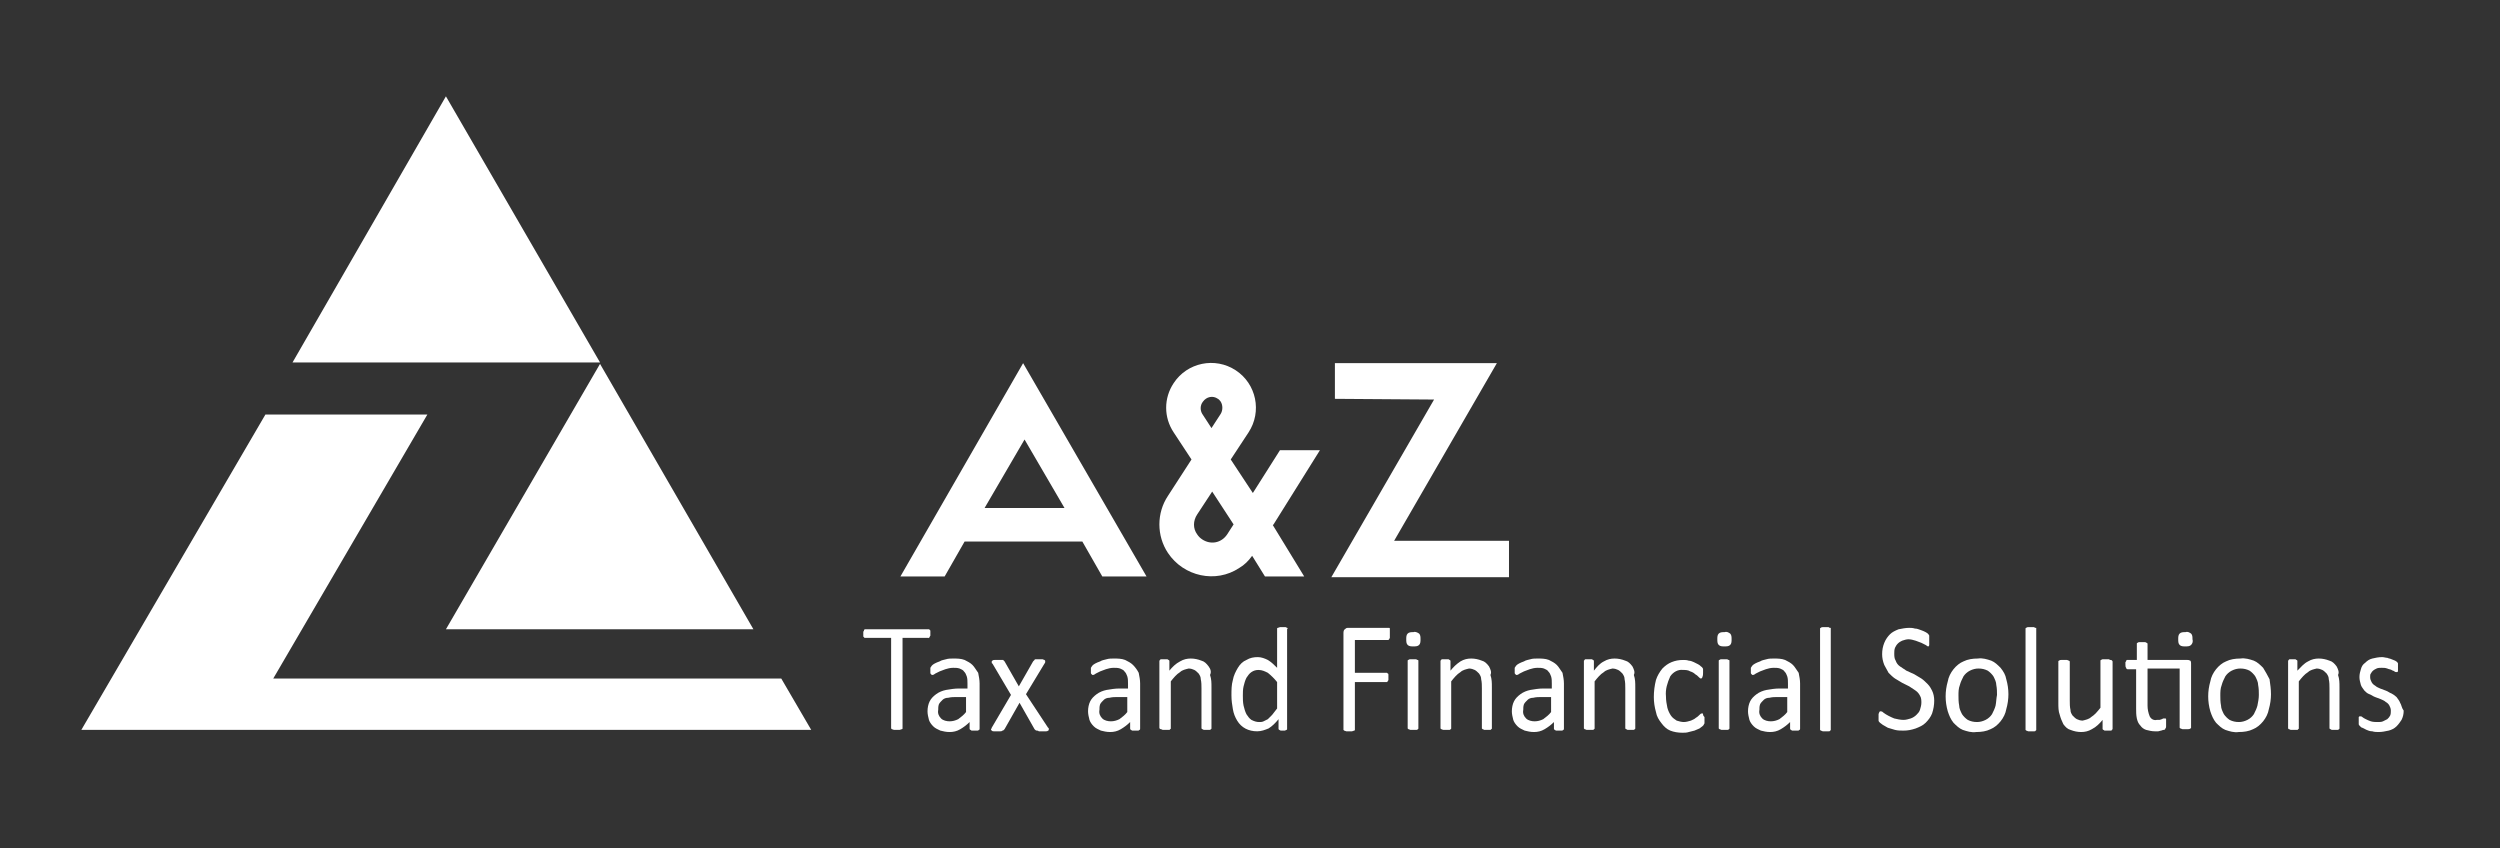 <svg xmlns="http://www.w3.org/2000/svg" xmlns:xlink="http://www.w3.org/1999/xlink" id="Capa_1" x="0px" y="0px" viewBox="0 0 350.4 118.9" style="enable-background:new 0 0 350.4 118.9;" xml:space="preserve"><rect x="0" y="0" width="350.4" height="118.9" fill="#333333" stroke="none"/> <style type="text/css"> .st0{fill:none;} .st1{fill:#FFFFFF;} </style> <g id="textos"> <rect class="st0" width="350.4" height="118.9"></rect> </g> <g id="Capa_4"> <polygon class="st1" points="62.5,13.5 41,50.8 84.1,50.8 "></polygon> <polygon class="st1" points="105.6,88.2 84.1,51 62.5,88.2 "></polygon> <polygon class="st1" points="38.3,95.1 59.9,58.1 37.2,58.1 11.4,102.3 113.7,102.3 109.5,95.1 "></polygon> <path class="st1" d="M130.2,89.4c0,0,0.1-0.1,0.1-0.1c0-0.1,0.1-0.2,0.1-0.2c0-0.1,0-0.2,0-0.3c0-0.1,0-0.2,0-0.3 c0-0.1,0-0.2-0.1-0.2c0-0.1-0.1-0.1-0.1-0.1c0,0-0.1,0-0.1,0h-8.8c0,0-0.1,0-0.1,0c0,0-0.1,0.1-0.1,0.1c0,0.1,0,0.2-0.1,0.2 c0,0.1,0,0.2,0,0.3c0,0.1,0,0.2,0,0.3c0,0.1,0,0.2,0.1,0.2c0,0.1,0.1,0.1,0.1,0.1c0,0,0.1,0,0.1,0h3.6V102c0,0,0,0.1,0,0.1 c0,0,0.1,0.1,0.1,0.1l0.3,0.1c0.3,0,0.5,0,0.8,0l0.3-0.1c0.1,0,0.1-0.1,0.1-0.1c0,0,0-0.1,0-0.1V89.4h3.6 C130.1,89.5,130.1,89.4,130.2,89.4z"></path> <path class="st1" d="M136.3,93.2c-0.3-0.3-0.7-0.5-1.1-0.7c-0.5-0.2-1.1-0.2-1.6-0.2c-0.3,0-0.7,0-1,0.1c-0.3,0.1-0.6,0.1-0.9,0.3 c-0.3,0.1-0.5,0.2-0.7,0.3c-0.2,0.1-0.3,0.2-0.4,0.3c-0.1,0.1-0.1,0.2-0.2,0.3c0,0.1,0,0.3,0,0.4c0,0.1,0,0.2,0,0.3 c0,0.1,0,0.1,0.1,0.2c0,0,0.1,0.1,0.1,0.1c0,0,0.1,0,0.1,0c0.1,0,0.3-0.1,0.4-0.2c0.2-0.1,0.4-0.2,0.6-0.3c0.3-0.1,0.5-0.2,0.8-0.3 c0.3-0.1,0.7-0.2,1.1-0.2c0.3,0,0.6,0,0.9,0.1c0.2,0.1,0.5,0.2,0.6,0.4c0.2,0.2,0.3,0.4,0.4,0.7c0.1,0.3,0.1,0.7,0.1,1v0.7h-1.2 c-0.6,0-1.2,0.1-1.8,0.2c-0.5,0.1-1,0.3-1.4,0.6c-0.4,0.3-0.7,0.6-0.9,1c-0.2,0.4-0.3,0.9-0.3,1.4c0,0.4,0.1,0.8,0.2,1.2 c0.1,0.3,0.3,0.6,0.6,0.9c0.3,0.3,0.6,0.4,1,0.6c0.4,0.1,0.8,0.2,1.3,0.2c0.5,0,1-0.1,1.5-0.4c0.5-0.3,0.9-0.6,1.3-1v0.9 c0,0.1,0,0.1,0.1,0.2c0.1,0,0.1,0.1,0.2,0.1c0.1,0,0.3,0,0.4,0c0.1,0,0.3,0,0.4,0c0.1,0,0.1,0,0.2-0.1c0.1,0,0.1-0.1,0.1-0.2v-6.3 c0-0.5-0.1-1-0.2-1.5C136.8,93.9,136.6,93.5,136.3,93.2z M135.4,99.8c-0.3,0.4-0.7,0.7-1.1,1c-0.4,0.2-0.8,0.3-1.2,0.3 c-0.4,0-0.9-0.1-1.2-0.4c-0.3-0.3-0.5-0.7-0.4-1.2c0-0.3,0-0.5,0.1-0.8c0.1-0.2,0.3-0.4,0.5-0.6c0.2-0.2,0.5-0.3,0.8-0.3 c0.4-0.1,0.8-0.1,1.1-0.1h1.4V99.8z"></path> <path class="st1" d="M143.8,97.3l2.6-4.3c0.1-0.1,0.1-0.2,0.1-0.3c0-0.1,0-0.1-0.1-0.2c-0.1,0-0.2-0.1-0.3-0.1h-0.5h-0.4 c-0.1,0-0.2,0-0.2,0.1c0,0-0.1,0.1-0.1,0.1l-0.1,0.1l-2,3.5l-2-3.5c0,0-0.1-0.1-0.1-0.1c0,0-0.1-0.1-0.1-0.1h-0.3h-0.4h-0.5 c-0.1,0-0.2,0-0.3,0.1c-0.1,0-0.1,0.1-0.1,0.2c0,0.1,0,0.2,0.1,0.2l2.6,4.4l-2.7,4.6c0,0.1-0.1,0.2-0.1,0.2c0,0.1,0,0.1,0.1,0.2 c0.1,0.1,0.2,0.1,0.3,0.1c0.2,0,0.3,0,0.5,0h0.4c0.1,0,0.2,0,0.3-0.1c0.1,0,0.1,0,0.2-0.1c0,0,0.1-0.1,0.1-0.1l2.1-3.7l2.1,3.7 c0,0,0.1,0.1,0.1,0.1c0,0,0.1,0.1,0.2,0.1c0.1,0,0.2,0,0.3,0.1h0.5c0.2,0,0.3,0,0.5,0c0.1,0,0.2,0,0.3-0.1c0.1,0,0.1-0.1,0.1-0.2 c0-0.1,0-0.2-0.1-0.2L143.8,97.3z"></path> <path class="st1" d="M158.8,93.2c-0.3-0.3-0.7-0.5-1.1-0.7c-0.5-0.2-1.1-0.2-1.6-0.2c-0.3,0-0.7,0-1,0.1c-0.3,0.1-0.6,0.1-0.9,0.3 c-0.3,0.1-0.5,0.2-0.7,0.3c-0.2,0.1-0.3,0.2-0.4,0.3c-0.1,0.1-0.1,0.2-0.2,0.3c0,0.1,0,0.3,0,0.4c0,0.1,0,0.2,0,0.3 c0,0.1,0,0.1,0.1,0.2c0,0,0.1,0.1,0.1,0.1c0,0,0.1,0,0.1,0c0.1,0,0.3-0.1,0.4-0.2c0.2-0.1,0.4-0.2,0.6-0.3c0.3-0.1,0.5-0.2,0.8-0.3 c0.3-0.1,0.7-0.2,1.1-0.2c0.3,0,0.6,0,0.9,0.1c0.2,0.1,0.5,0.2,0.6,0.4c0.2,0.2,0.3,0.4,0.4,0.7c0.1,0.3,0.1,0.7,0.1,1v0.7h-1.2 c-0.6,0-1.2,0.1-1.8,0.2c-0.5,0.1-1,0.3-1.4,0.6c-0.4,0.3-0.7,0.6-0.9,1c-0.2,0.4-0.3,0.9-0.3,1.4c0,0.4,0.1,0.8,0.2,1.2 c0.1,0.3,0.3,0.6,0.6,0.9c0.3,0.3,0.6,0.4,1,0.6c0.4,0.1,0.8,0.2,1.3,0.2c0.5,0,1-0.1,1.5-0.4c0.5-0.3,0.9-0.6,1.3-1v0.9 c0,0.1,0,0.1,0.1,0.2c0.1,0,0.1,0.1,0.2,0.1c0.1,0,0.3,0,0.4,0c0.1,0,0.3,0,0.4,0c0.1,0,0.1,0,0.2-0.1c0.1,0,0.1-0.1,0.1-0.2v-6.3 c0-0.5-0.1-1-0.2-1.5C159.4,93.9,159.1,93.5,158.8,93.2z M158,99.8c-0.3,0.4-0.7,0.7-1.1,1c-0.4,0.2-0.8,0.3-1.2,0.3 c-0.4,0-0.9-0.1-1.2-0.4c-0.3-0.3-0.5-0.7-0.4-1.2c0-0.3,0-0.5,0.1-0.8c0.1-0.2,0.3-0.4,0.5-0.6c0.2-0.2,0.5-0.3,0.8-0.3 c0.4-0.1,0.8-0.1,1.1-0.1h1.4V99.8z"></path> <path class="st1" d="M169.4,93.4c-0.3-0.4-0.6-0.7-1-0.8c-0.5-0.2-1-0.3-1.5-0.3c-0.5,0-1,0.1-1.5,0.4c-0.6,0.3-1.1,0.8-1.5,1.3 v-1.3c0,0,0-0.1,0-0.1c0,0-0.1-0.1-0.1-0.1c-0.1,0-0.1-0.1-0.2-0.1h-0.4h-0.4c-0.1,0-0.2,0-0.2,0.1c0,0-0.1,0.1-0.1,0.1 c0,0,0,0.1,0,0.1v9.3c0,0.1,0.1,0.2,0.2,0.2c0.1,0,0.2,0.1,0.3,0.1h0.4h0.4c0.1,0,0.2,0,0.2-0.1c0.1,0,0.1-0.1,0.1-0.1 c0,0,0-0.1,0-0.1v-6.5c0.4-0.5,0.8-1,1.3-1.3c0.3-0.3,0.8-0.4,1.2-0.5c0.3,0,0.6,0.1,0.8,0.2c0.2,0.1,0.4,0.3,0.6,0.5 c0.2,0.3,0.3,0.5,0.3,0.8c0.1,0.4,0.1,0.9,0.1,1.3v5.5c0,0,0,0.1,0,0.1c0,0,0.1,0.1,0.1,0.1c0.1,0,0.2,0.1,0.2,0.1h0.4h0.4 c0.1,0,0.2,0,0.2-0.1c0.1,0,0.1-0.1,0.1-0.1c0,0,0-0.1,0-0.1v-5.7c0-0.6,0-1.1-0.2-1.7C169.8,94.2,169.7,93.8,169.4,93.4z"></path> <path class="st1" d="M180.4,88l-0.2-0.1c-0.1,0-0.3,0-0.4,0c-0.1,0-0.3,0-0.4,0l-0.3,0.1c-0.1,0-0.1,0.1-0.1,0.1c0,0,0,0.1,0,0.1 v5.4c-0.4-0.4-0.8-0.8-1.3-1.1c-0.4-0.2-0.9-0.4-1.4-0.4c-0.6,0-1.1,0.1-1.6,0.4c-0.5,0.2-0.9,0.6-1.2,1.1 c-0.3,0.5-0.6,1.1-0.7,1.7c-0.2,0.7-0.2,1.4-0.2,2.2c0,0.7,0.1,1.3,0.2,1.9c0.1,0.6,0.3,1.1,0.6,1.6c0.6,1,1.6,1.5,2.8,1.5 c0.6,0,1.1-0.2,1.6-0.4c0.5-0.3,1-0.8,1.4-1.3v1.2c0,0,0,0.1,0,0.2c0,0,0.1,0.1,0.1,0.1l0.2,0.1h0.3h0.3l0.2-0.1 c0.1,0,0.1-0.1,0.1-0.1c0,0,0-0.1,0-0.2V88.3c0,0,0-0.1,0-0.1C180.5,88.1,180.5,88,180.4,88z M179,99.3c-0.2,0.3-0.5,0.6-0.7,0.9 c-0.2,0.2-0.4,0.4-0.6,0.6c-0.2,0.1-0.4,0.2-0.6,0.3c-0.2,0.1-0.4,0.1-0.6,0.1c-0.4,0-0.7-0.1-1.1-0.3c-0.3-0.2-0.5-0.5-0.7-0.8 c-0.2-0.4-0.3-0.8-0.4-1.2c-0.1-0.5-0.1-0.9-0.1-1.4c0-0.4,0-0.9,0.1-1.3c0.1-0.4,0.2-0.8,0.4-1.2c0.2-0.3,0.4-0.6,0.7-0.8 c0.3-0.2,0.6-0.3,1-0.3c0.5,0,0.9,0.2,1.3,0.4c0.5,0.4,0.9,0.8,1.3,1.3V99.3z"></path> <path class="st1" d="M194.8,88.1c0-0.1-0.1-0.1-0.1-0.1c0,0-0.1,0-0.1,0h-5.7c-0.2,0-0.3,0.1-0.4,0.2c-0.2,0.1-0.2,0.4-0.2,0.6 v13.4c0,0,0,0.1,0,0.1c0,0,0.1,0.1,0.1,0.1l0.3,0.1c0.1,0,0.3,0,0.4,0c0.1,0,0.3,0,0.4,0l0.3-0.1c0.1,0,0.1-0.1,0.1-0.1 c0,0,0-0.1,0-0.1v-6.6h4.4c0,0,0.1,0,0.1,0c0,0,0.1-0.1,0.1-0.1c0-0.1,0.1-0.1,0.1-0.2c0-0.1,0-0.2,0-0.3c0-0.1,0-0.2,0-0.4 c0-0.1,0-0.2-0.1-0.2c0,0-0.1-0.1-0.1-0.1c0,0-0.1,0-0.1,0h-4.4v-4.6h4.6c0,0,0.1,0,0.1,0c0,0,0.1-0.1,0.1-0.1 c0-0.1,0.1-0.1,0.1-0.2c0-0.1,0-0.2,0-0.3c0-0.1,0-0.2,0-0.3C194.8,88.3,194.8,88.2,194.8,88.1z"></path> <path class="st1" d="M198.7,92.5c-0.1,0-0.2-0.1-0.2-0.1h-0.4h-0.4c-0.1,0-0.2,0-0.3,0.1c-0.1,0-0.1,0.1-0.1,0.1c0,0,0,0.1,0,0.1 v9.3c0,0,0,0.1,0,0.1c0,0,0.1,0.1,0.1,0.1c0.1,0,0.2,0.1,0.3,0.1h0.4h0.4c0.1,0,0.2,0,0.2-0.1c0.1,0,0.1-0.1,0.1-0.1 c0,0,0-0.1,0-0.1v-9.3c0,0,0-0.1,0-0.1C198.8,92.6,198.8,92.5,198.7,92.5z"></path> <path class="st1" d="M198.1,88.6c-0.3,0-0.6,0-0.8,0.2c-0.2,0.2-0.2,0.5-0.2,0.8c0,0.3,0,0.6,0.2,0.8c0.2,0.2,0.5,0.2,0.8,0.2 c0.3,0,0.6,0,0.8-0.2c0.2-0.2,0.2-0.5,0.2-0.8c0-0.3,0-0.6-0.2-0.8C198.6,88.6,198.3,88.5,198.1,88.6z"></path> <path class="st1" d="M208.7,93.4c-0.3-0.4-0.6-0.7-1-0.8c-0.5-0.2-1-0.3-1.5-0.3c-0.5,0-1,0.1-1.5,0.4c-0.6,0.4-1,0.8-1.4,1.3v-1.3 c0,0,0-0.1,0-0.1c0,0-0.1-0.1-0.1-0.1c-0.1,0-0.1-0.1-0.2-0.1h-0.4h-0.4c-0.1,0-0.2,0-0.2,0.1c0,0-0.1,0.1-0.1,0.1c0,0,0,0.1,0,0.1 v9.3c0,0,0,0.1,0,0.1c0,0,0.1,0.1,0.1,0.1c0.1,0,0.2,0.1,0.3,0.1h0.4h0.4c0.1,0,0.2,0,0.2-0.1c0.1,0,0.1-0.1,0.1-0.1 c0,0,0-0.1,0-0.1v-6.5c0.4-0.5,0.8-1,1.3-1.3c0.3-0.3,0.8-0.4,1.2-0.5c0.3,0,0.6,0.1,0.8,0.2c0.2,0.1,0.4,0.3,0.6,0.5 c0.2,0.3,0.3,0.5,0.3,0.8c0.1,0.4,0.1,0.9,0.1,1.3v5.5c0,0,0,0.1,0,0.1c0,0,0.1,0.1,0.1,0.1c0.1,0,0.2,0.1,0.2,0.1h0.4h0.4 c0.1,0,0.2,0,0.2-0.1c0.1,0,0.1-0.1,0.1-0.1c0,0,0-0.1,0-0.1v-5.7c0-0.6,0-1.1-0.2-1.7C209.1,94.2,208.9,93.8,208.7,93.4z"></path> <path class="st1" d="M218.2,93.2c-0.3-0.3-0.7-0.5-1.1-0.7c-0.5-0.2-1.1-0.2-1.6-0.2c-0.3,0-0.7,0-1,0.1c-0.3,0.1-0.6,0.1-0.9,0.3 c-0.3,0.1-0.5,0.2-0.7,0.3c-0.2,0.1-0.3,0.2-0.4,0.3c-0.1,0.1-0.1,0.2-0.2,0.3c0,0.1,0,0.3,0,0.4c0,0.1,0,0.2,0,0.3 c0,0.1,0,0.1,0.1,0.2c0,0,0.1,0.1,0.1,0.1c0,0,0.1,0,0.1,0c0.1,0,0.3-0.1,0.4-0.2c0.2-0.1,0.4-0.2,0.6-0.3c0.3-0.1,0.5-0.2,0.8-0.3 c0.3-0.1,0.7-0.2,1.1-0.2c0.3,0,0.6,0,0.9,0.1c0.2,0.1,0.5,0.2,0.6,0.4c0.2,0.2,0.3,0.4,0.4,0.7c0.1,0.3,0.1,0.7,0.1,1v0.7h-1.2 c-0.6,0-1.2,0.1-1.8,0.2c-0.5,0.1-1,0.3-1.4,0.6c-0.4,0.3-0.7,0.6-0.9,1c-0.2,0.4-0.3,0.9-0.3,1.4c0,0.4,0.1,0.8,0.2,1.2 c0.1,0.3,0.3,0.6,0.6,0.9c0.3,0.3,0.6,0.4,1,0.6c0.4,0.1,0.8,0.2,1.3,0.2c0.5,0,1-0.1,1.5-0.4c0.5-0.3,0.9-0.6,1.3-1v0.9 c0,0.1,0,0.1,0.1,0.2c0.1,0,0.1,0.1,0.2,0.1c0.1,0,0.3,0,0.4,0c0.1,0,0.3,0,0.4,0c0.1,0,0.1,0,0.2-0.1c0.1,0,0.1-0.1,0.1-0.2v-6.3 c0-0.5-0.1-1-0.2-1.5C218.7,93.9,218.5,93.5,218.2,93.2z M217.4,99.8c-0.3,0.4-0.7,0.7-1.1,1c-0.4,0.2-0.8,0.3-1.2,0.3 c-0.4,0-0.9-0.1-1.2-0.4c-0.3-0.3-0.5-0.7-0.4-1.2c0-0.3,0-0.5,0.1-0.8c0.1-0.2,0.3-0.4,0.5-0.6c0.2-0.2,0.5-0.3,0.8-0.3 c0.4-0.1,0.8-0.1,1.1-0.1h1.4V99.8z"></path> <path class="st1" d="M228.8,93.4c-0.3-0.4-0.6-0.7-1-0.8c-0.5-0.2-1-0.3-1.5-0.3c-0.5,0-1,0.1-1.5,0.4c-0.6,0.3-1,0.8-1.4,1.3v-1.3 c0,0,0-0.1,0-0.1c0,0-0.1-0.1-0.1-0.1c-0.1,0-0.1-0.1-0.2-0.1h-0.4h-0.4c-0.1,0-0.2,0-0.2,0.1c0,0-0.1,0.1-0.1,0.1c0,0,0,0.1,0,0.1 v9.3c0,0,0,0.1,0,0.1c0,0,0.1,0.1,0.1,0.1c0.1,0,0.2,0.1,0.3,0.1h0.4h0.4c0.1,0,0.2,0,0.2-0.1c0.1,0,0.1-0.1,0.1-0.1 c0,0,0-0.1,0-0.1v-6.5c0.4-0.5,0.8-1,1.3-1.3c0.3-0.3,0.8-0.4,1.2-0.5c0.3,0,0.6,0.1,0.8,0.2c0.2,0.1,0.4,0.3,0.6,0.5 c0.2,0.3,0.3,0.5,0.3,0.8c0.1,0.4,0.1,0.9,0.1,1.3v5.5c0,0,0,0.1,0,0.1c0,0,0.1,0.1,0.1,0.1c0.1,0,0.2,0.1,0.2,0.1h0.4h0.4 c0.1,0,0.2,0,0.2-0.1c0.1,0,0.1-0.1,0.1-0.1c0,0,0-0.1,0-0.1v-5.7c0-0.6,0-1.1-0.2-1.7C229.2,94.2,229,93.8,228.8,93.4z"></path> <path class="st1" d="M238.7,100.1c0-0.1,0-0.1-0.1-0.1c0,0-0.1,0-0.1,0c-0.1,0-0.2,0.1-0.3,0.2c-0.1,0.1-0.3,0.3-0.5,0.4 c-0.2,0.2-0.5,0.3-0.7,0.4c-0.3,0.1-0.7,0.2-1,0.2c-0.3,0-0.7-0.1-1-0.2c-0.3-0.2-0.6-0.4-0.8-0.7c-0.2-0.3-0.4-0.7-0.5-1.1 c-0.1-0.5-0.2-1-0.2-1.6c-0.1-1,0.2-1.9,0.6-2.8c0.4-0.6,1.1-1,1.8-0.9c0.3,0,0.7,0,1,0.2c0.3,0.1,0.5,0.2,0.7,0.4 c0.2,0.1,0.3,0.2,0.5,0.4c0.1,0.1,0.2,0.2,0.3,0.2c0.1,0,0.2-0.1,0.2-0.2c0.1-0.2,0.1-0.4,0.1-0.6c0-0.1,0-0.2,0-0.3 c0-0.1,0-0.1,0-0.2c0-0.1,0-0.1-0.1-0.2c0-0.1-0.1-0.1-0.2-0.2c-0.1-0.1-0.2-0.2-0.4-0.3c-0.2-0.1-0.4-0.2-0.6-0.3 c-0.2-0.1-0.5-0.2-0.7-0.2c-0.3-0.1-0.5-0.1-0.8-0.1c-0.6,0-1.1,0.1-1.6,0.3c-0.5,0.2-0.9,0.5-1.3,0.9c-0.4,0.5-0.7,1-0.9,1.6 c-0.2,0.8-0.3,1.6-0.3,2.4c0,0.7,0.1,1.4,0.3,2.1c0.1,0.6,0.4,1.1,0.8,1.6c0.3,0.4,0.7,0.8,1.2,1c0.5,0.2,1.1,0.3,1.7,0.3 c0.3,0,0.6,0,0.9-0.1c0.3-0.1,0.5-0.1,0.8-0.2c0.2-0.1,0.5-0.2,0.7-0.3c0.1-0.1,0.3-0.2,0.4-0.3c0.1-0.1,0.1-0.1,0.2-0.2 c0-0.1,0-0.1,0.1-0.2c0-0.1,0-0.1,0-0.2c0-0.1,0-0.2,0-0.3s0-0.3,0-0.4C238.7,100.3,238.7,100.2,238.7,100.1z"></path> <path class="st1" d="M242.3,92.5c-0.1,0-0.2-0.1-0.2-0.1h-0.4h-0.4c-0.1,0-0.2,0-0.3,0.1c-0.1,0-0.1,0.1-0.1,0.1c0,0,0,0.1,0,0.1 v9.3c0,0,0,0.1,0,0.1c0,0,0.1,0.1,0.1,0.1c0.1,0,0.2,0.1,0.3,0.1h0.4h0.4c0.1,0,0.2,0,0.2-0.1c0.1,0,0.1-0.1,0.1-0.1 c0,0,0-0.1,0-0.1v-9.3c0,0,0-0.1,0-0.1C242.4,92.6,242.4,92.5,242.3,92.5z"></path> <path class="st1" d="M241.7,88.6c-0.3,0-0.6,0-0.8,0.2c-0.2,0.2-0.2,0.5-0.2,0.8c0,0.3,0,0.6,0.2,0.8c0.2,0.2,0.5,0.2,0.8,0.2 c0.3,0,0.6,0,0.8-0.2c0.2-0.2,0.2-0.5,0.2-0.8c0-0.3,0-0.6-0.2-0.8C242.2,88.6,242,88.5,241.7,88.6z"></path> <path class="st1" d="M251.3,93.2c-0.3-0.3-0.7-0.5-1.1-0.7c-0.5-0.2-1.1-0.2-1.6-0.2c-0.3,0-0.7,0-1,0.1c-0.3,0.1-0.6,0.1-0.9,0.3 c-0.3,0.1-0.5,0.2-0.7,0.3c-0.2,0.1-0.3,0.2-0.4,0.3c-0.1,0.1-0.1,0.2-0.2,0.3c0,0.1,0,0.3,0,0.4c0,0.1,0,0.2,0,0.3 c0,0.1,0,0.1,0.1,0.2c0,0,0.1,0.1,0.1,0.1c0,0,0.1,0,0.1,0c0.1,0,0.3-0.1,0.4-0.2c0.2-0.1,0.4-0.2,0.6-0.3c0.3-0.1,0.5-0.2,0.8-0.3 c0.3-0.1,0.7-0.2,1.1-0.2c0.3,0,0.6,0,0.9,0.1c0.2,0.1,0.5,0.2,0.6,0.4c0.2,0.2,0.3,0.4,0.4,0.7c0.1,0.3,0.1,0.7,0.1,1v0.7h-1.2 c-0.6,0-1.2,0.1-1.8,0.2c-0.5,0.1-1,0.3-1.4,0.6c-0.4,0.3-0.7,0.6-0.9,1c-0.2,0.4-0.3,0.9-0.3,1.4c0,0.4,0.1,0.8,0.2,1.2 c0.1,0.3,0.3,0.6,0.6,0.9c0.3,0.3,0.6,0.4,1,0.6c0.4,0.1,0.8,0.2,1.3,0.2c0.5,0,1-0.1,1.5-0.4c0.5-0.3,0.9-0.6,1.3-1v0.9 c0,0.1,0,0.1,0.1,0.2c0.1,0,0.1,0.1,0.2,0.1c0.1,0,0.3,0,0.4,0c0.1,0,0.3,0,0.4,0c0.1,0,0.1,0,0.2-0.1c0.1,0,0.1-0.1,0.1-0.2v-6.3 c0-0.5-0.1-1-0.2-1.5C251.8,93.9,251.6,93.5,251.3,93.2z M250.5,99.8c-0.3,0.4-0.7,0.7-1.1,1c-0.4,0.2-0.8,0.3-1.2,0.3 c-0.4,0-0.9-0.1-1.2-0.4c-0.3-0.3-0.5-0.7-0.4-1.2c0-0.3,0-0.5,0.1-0.8c0.1-0.2,0.3-0.4,0.5-0.6c0.2-0.2,0.5-0.3,0.8-0.3 c0.4-0.1,0.8-0.1,1.1-0.1h1.4V99.8z"></path> <path class="st1" d="M256.5,88c-0.1,0-0.2-0.1-0.2-0.1h-0.4h-0.4c-0.1,0-0.2,0-0.3,0.1c-0.1,0-0.1,0.1-0.1,0.1c0,0,0,0.1,0,0.2 v13.9c0,0,0,0.1,0,0.1c0,0,0.1,0.1,0.1,0.1c0.1,0,0.2,0.1,0.3,0.1h0.4h0.4c0.1,0,0.2,0,0.2-0.1c0.1,0,0.1-0.1,0.1-0.1 c0,0,0-0.1,0-0.1V88.2c0,0,0-0.1,0-0.2C256.6,88,256.5,88,256.5,88z"></path> <path class="st1" d="M270.2,95.9c-0.3-0.3-0.6-0.6-0.9-0.8c-0.3-0.2-0.7-0.4-1-0.6l-1.1-0.5c-0.3-0.2-0.6-0.4-0.9-0.6 c-0.3-0.2-0.5-0.5-0.6-0.8c-0.2-0.3-0.2-0.7-0.2-1c0-0.3,0-0.5,0.1-0.8c0.1-0.2,0.2-0.4,0.4-0.6c0.2-0.2,0.4-0.3,0.6-0.4 c0.3-0.1,0.6-0.2,0.9-0.2c0.3,0,0.7,0.1,1,0.2c0.3,0.1,0.5,0.2,0.8,0.3l0.6,0.3c0.1,0.1,0.2,0.1,0.3,0.2c0,0,0.1,0,0.1,0 c0,0,0.1-0.1,0.1-0.2c0-0.1,0-0.2,0-0.3c0-0.1,0-0.2,0-0.3c0-0.1,0-0.3,0-0.3c0-0.1,0-0.1,0-0.2c0,0,0-0.1,0-0.2 c0-0.1-0.1-0.1-0.1-0.2c-0.1-0.1-0.2-0.2-0.4-0.3c-0.2-0.1-0.4-0.2-0.7-0.3c-0.3-0.1-0.5-0.2-0.8-0.2c-0.3-0.1-0.6-0.1-0.8-0.1 c-0.5,0-1,0.1-1.5,0.2c-0.5,0.2-0.9,0.4-1.2,0.7c-0.3,0.3-0.6,0.7-0.8,1.2c-0.2,0.5-0.3,1-0.3,1.6c0,0.5,0.1,1,0.3,1.5 c0.2,0.4,0.4,0.7,0.6,1.1c0.3,0.3,0.6,0.6,0.9,0.8c0.3,0.2,0.7,0.4,1,0.6l1,0.5c0.3,0.2,0.6,0.4,0.9,0.6c0.3,0.2,0.5,0.5,0.6,0.7 c0.2,0.3,0.2,0.7,0.2,1c0,0.3-0.1,0.7-0.2,1c-0.1,0.3-0.3,0.5-0.5,0.7c-0.2,0.2-0.5,0.4-0.8,0.5c-0.3,0.1-0.7,0.2-1,0.2 c-0.4,0-0.9-0.1-1.3-0.2c-0.5-0.2-1.1-0.5-1.5-0.8c-0.1-0.1-0.2-0.2-0.4-0.2c0,0-0.1,0-0.1,0c0,0-0.1,0.1-0.1,0.1 c0,0.1-0.1,0.2-0.1,0.3c0,0.1,0,0.3,0,0.4c0,0.2,0,0.4,0,0.5c0,0.1,0.1,0.2,0.2,0.3c0.1,0.1,0.3,0.2,0.4,0.3 c0.2,0.1,0.5,0.3,0.7,0.4c0.3,0.1,0.7,0.2,1,0.3c0.4,0.1,0.8,0.1,1.2,0.1c0.6,0,1.1-0.1,1.7-0.3c0.5-0.2,1-0.4,1.4-0.8 c0.4-0.4,0.7-0.8,0.9-1.3c0.2-0.6,0.3-1.2,0.3-1.8c0-0.5-0.1-1-0.3-1.4C270.7,96.6,270.5,96.2,270.2,95.9z"></path> <path class="st1" d="M280.4,93.6c-0.4-0.4-0.8-0.8-1.3-1c-0.6-0.2-1.2-0.4-1.9-0.3c-0.7,0-1.4,0.1-2,0.4c-0.5,0.2-1,0.6-1.4,1.1 c-0.4,0.5-0.7,1.1-0.8,1.7c-0.2,0.7-0.3,1.4-0.3,2.1c0,0.7,0.1,1.4,0.3,2.1c0.2,0.6,0.4,1.1,0.8,1.6c0.4,0.4,0.8,0.8,1.3,1 c0.6,0.2,1.2,0.4,1.9,0.3c0.7,0,1.4-0.1,2-0.4c0.5-0.2,1-0.6,1.4-1.1c0.4-0.5,0.7-1.1,0.8-1.7c0.2-0.7,0.3-1.4,0.3-2.1 c0-0.7-0.1-1.4-0.3-2.1C281.1,94.6,280.8,94.1,280.4,93.6z M279.7,98.9c-0.1,0.4-0.3,0.8-0.5,1.2c-0.2,0.3-0.5,0.6-0.9,0.8 c-0.4,0.2-0.8,0.3-1.2,0.3c-0.5,0-0.9-0.1-1.3-0.3c-0.3-0.2-0.6-0.5-0.8-0.8c-0.2-0.4-0.4-0.8-0.4-1.2c-0.1-0.5-0.1-1-0.1-1.4 c0-0.5,0-1,0.2-1.5c0.1-0.4,0.3-0.8,0.5-1.2c0.2-0.3,0.5-0.6,0.9-0.8c0.4-0.2,0.8-0.3,1.2-0.3c0.5,0,0.9,0.1,1.3,0.3 c0.3,0.2,0.6,0.5,0.8,0.8c0.2,0.4,0.4,0.8,0.4,1.2c0.1,0.5,0.1,1,0.1,1.4C279.8,97.9,279.8,98.4,279.7,98.9L279.7,98.9z"></path> <path class="st1" d="M285.3,88c-0.1,0-0.2-0.1-0.2-0.1h-0.4h-0.4c-0.1,0-0.2,0-0.3,0.1c-0.1,0-0.1,0.1-0.1,0.1c0,0,0,0.1,0,0.2 v13.9c0,0,0,0.1,0,0.1c0,0,0.1,0.1,0.1,0.1c0.1,0,0.2,0.1,0.3,0.1h0.4h0.4c0.1,0,0.2,0,0.2-0.1c0.1,0,0.1-0.1,0.1-0.1 c0,0,0-0.1,0-0.1V88.2c0,0,0-0.1,0-0.2C285.4,88,285.3,88,285.3,88z"></path> <path class="st1" d="M295.8,92.5c-0.1,0-0.2-0.1-0.2-0.1h-0.4h-0.4c-0.1,0-0.2,0-0.3,0.1c-0.1,0-0.1,0.1-0.1,0.1c0,0,0,0.1,0,0.1 v6.5c-0.4,0.5-0.8,1-1.3,1.3c-0.3,0.3-0.8,0.4-1.2,0.5c-0.3,0-0.6-0.1-0.8-0.2c-0.2-0.1-0.4-0.3-0.6-0.5c-0.2-0.3-0.3-0.5-0.3-0.8 c-0.1-0.4-0.1-0.9-0.1-1.3v-5.4c0,0,0-0.1,0-0.1c0,0-0.1-0.1-0.1-0.1c-0.1,0-0.2-0.1-0.3-0.1h-0.4h-0.4c-0.1,0-0.2,0-0.3,0.1 c-0.1,0-0.1,0.1-0.1,0.1c0,0,0,0.1,0,0.1v5.7c0,0.6,0,1.2,0.2,1.7c0.1,0.4,0.3,0.9,0.5,1.3c0.3,0.4,0.6,0.7,1,0.8 c0.5,0.2,1,0.3,1.5,0.3c0.5,0,1-0.1,1.5-0.4c0.6-0.3,1.1-0.8,1.5-1.3v1.2c0,0,0,0.1,0,0.1c0,0,0.1,0.1,0.1,0.1 c0.1,0,0.1,0.1,0.2,0.1h0.4h0.4c0.1,0,0.2,0,0.2-0.1c0,0,0.1-0.1,0.1-0.1c0,0,0-0.1,0-0.1v-9.3c0,0,0-0.1,0-0.1 C296,92.5,295.9,92.5,295.8,92.5z"></path> <path class="st1" d="M306.3,88.6c-0.3,0-0.6,0-0.8,0.2c-0.2,0.2-0.2,0.5-0.2,0.8c0,0.3,0,0.6,0.2,0.8c0.2,0.2,0.5,0.2,0.8,0.2 c0.3,0,0.6,0,0.8-0.2c0.2-0.2,0.3-0.5,0.2-0.8c0-0.3,0-0.6-0.2-0.8C306.8,88.6,306.6,88.5,306.3,88.6z"></path> <path class="st1" d="M306.6,92.5h-5.6v-2.2c0,0,0-0.1,0-0.1c0,0-0.1-0.1-0.1-0.1c-0.1,0-0.2-0.1-0.2-0.1h-0.4h-0.4 c-0.1,0-0.2,0-0.3,0.1c-0.1,0-0.1,0.1-0.1,0.1c0,0,0,0.1,0,0.1v2.2h-1.3c0,0-0.1,0-0.1,0c0,0-0.1,0.1-0.1,0.1c0,0.1,0,0.1-0.1,0.2 c0,0.1,0,0.2,0,0.3c0,0.2,0,0.4,0.1,0.5c0,0.1,0.1,0.2,0.2,0.2h1.2v5.5c0,0.5,0,0.9,0.1,1.4c0.1,0.4,0.2,0.7,0.5,1 c0.2,0.3,0.5,0.5,0.8,0.6c0.4,0.1,0.8,0.2,1.2,0.2c0.1,0,0.3,0,0.5,0l0.4-0.1c0.1,0,0.2-0.1,0.4-0.1c0.1,0,0.2-0.1,0.2-0.2 c0.1-0.1,0.1-0.2,0.1-0.3c0-0.2,0-0.3,0-0.5c0-0.1,0-0.2,0-0.3c0-0.1,0-0.1,0-0.2c0,0,0-0.1-0.1-0.1h-0.1c-0.1,0-0.1,0-0.2,0 l-0.2,0.1l-0.3,0.1c-0.1,0-0.3,0-0.4,0c-0.4,0.1-0.8-0.1-1-0.5c-0.2-0.5-0.3-1-0.3-1.5v-5.2h4.5v8.2c0,0,0,0.1,0,0.1 c0,0,0.1,0.1,0.1,0.1c0.1,0,0.2,0.1,0.3,0.1h0.4h0.4c0.1,0,0.2,0,0.3-0.1c0.1,0,0.1-0.1,0.1-0.1c0,0,0-0.1,0-0.1V93 c0-0.1,0-0.3-0.1-0.4C306.8,92.5,306.7,92.5,306.6,92.5z"></path> <path class="st1" d="M317.2,93.6c-0.4-0.4-0.8-0.8-1.3-1c-0.6-0.2-1.2-0.4-1.9-0.3c-0.7,0-1.4,0.1-2,0.4c-0.5,0.2-1,0.6-1.4,1.1 c-0.4,0.5-0.7,1.1-0.8,1.7c-0.2,0.7-0.3,1.4-0.3,2.1c0,0.7,0.1,1.4,0.3,2.1c0.2,0.6,0.4,1.1,0.8,1.6c0.4,0.4,0.8,0.8,1.3,1 c0.6,0.2,1.2,0.4,1.9,0.3c0.7,0,1.4-0.1,2-0.4c0.5-0.2,1-0.6,1.4-1.1c0.4-0.5,0.7-1.1,0.8-1.7c0.2-0.7,0.3-1.4,0.3-2.1 c0-0.7-0.1-1.4-0.2-2.1C317.8,94.6,317.5,94.1,317.2,93.6z M316.4,98.9c-0.1,0.4-0.3,0.8-0.5,1.2c-0.2,0.3-0.5,0.6-0.9,0.8 c-0.4,0.2-0.8,0.3-1.2,0.3c-0.5,0-0.9-0.1-1.3-0.3c-0.3-0.2-0.6-0.5-0.8-0.8c-0.2-0.4-0.4-0.8-0.4-1.2c-0.1-0.5-0.1-1-0.1-1.4 c0-0.5,0-1,0.2-1.5c0.1-0.4,0.3-0.8,0.5-1.2c0.2-0.3,0.5-0.6,0.9-0.8c0.4-0.2,0.8-0.3,1.2-0.3c0.5,0,0.9,0.1,1.3,0.3 c0.3,0.2,0.6,0.5,0.8,0.8c0.2,0.4,0.4,0.8,0.4,1.2c0.1,0.5,0.1,1,0.1,1.4C316.6,97.9,316.5,98.4,316.4,98.9z"></path> <path class="st1" d="M327.5,93.4c-0.3-0.4-0.6-0.7-1-0.8c-0.5-0.2-1-0.3-1.5-0.3c-0.5,0-1,0.1-1.5,0.4c-0.6,0.3-1,0.8-1.5,1.3v-1.3 c0,0,0-0.1,0-0.1c0,0-0.1-0.1-0.1-0.1c-0.1,0-0.1-0.1-0.2-0.1h-0.4H321c-0.1,0-0.2,0-0.2,0.1c0,0-0.1,0.1-0.1,0.1c0,0,0,0.1,0,0.1 v9.3c0,0,0,0.1,0,0.1c0,0,0.1,0.1,0.1,0.1c0.1,0,0.2,0.1,0.3,0.1h0.4h0.4c0.1,0,0.2,0,0.2-0.1c0.1,0,0.1-0.1,0.1-0.1 c0,0,0-0.1,0-0.1v-6.5c0.4-0.5,0.8-1,1.3-1.3c0.3-0.3,0.8-0.4,1.2-0.5c0.3,0,0.6,0.1,0.8,0.2c0.2,0.1,0.4,0.3,0.6,0.5 c0.2,0.3,0.3,0.5,0.3,0.8c0.1,0.4,0.1,0.9,0.1,1.3v5.5c0,0,0,0.1,0,0.1c0,0,0.1,0.1,0.1,0.1c0.1,0,0.2,0.1,0.2,0.1h0.4h0.4 c0.1,0,0.2,0,0.2-0.1c0.1,0,0.1-0.1,0.1-0.1c0,0,0-0.1,0-0.1v-5.7c0-0.6,0-1.1-0.2-1.7C327.9,94.2,327.7,93.8,327.5,93.4z"></path> <path class="st1" d="M336.4,98.5c-0.1-0.3-0.3-0.5-0.5-0.8c-0.2-0.2-0.5-0.4-0.7-0.5c-0.3-0.1-0.5-0.3-0.8-0.4l-0.8-0.3 c-0.2-0.1-0.5-0.2-0.7-0.4c-0.2-0.1-0.4-0.3-0.5-0.5c-0.1-0.2-0.2-0.4-0.2-0.7c0-0.2,0-0.4,0.1-0.5c0.1-0.2,0.2-0.3,0.3-0.4 c0.1-0.1,0.3-0.2,0.5-0.3c0.2-0.1,0.5-0.1,0.7-0.1c0.3,0,0.5,0,0.8,0.1c0.2,0.1,0.4,0.1,0.6,0.2c0.1,0.1,0.3,0.1,0.4,0.2 c0.1,0.1,0.2,0.1,0.3,0.1c0,0,0.1,0,0.1,0c0,0,0.1-0.1,0.1-0.1c0-0.1,0-0.1,0-0.2c0-0.1,0-0.2,0-0.3c0-0.1,0-0.2,0-0.3 c0-0.1,0-0.1,0-0.2c0,0,0-0.1,0-0.1c0-0.1-0.1-0.1-0.1-0.2c-0.1-0.1-0.2-0.1-0.3-0.2c-0.2-0.1-0.3-0.1-0.5-0.2 c-0.2-0.1-0.4-0.1-0.6-0.2c-0.2,0-0.5-0.1-0.7-0.1c-0.5,0-1,0.1-1.4,0.2c-0.4,0.1-0.7,0.3-1,0.6c-0.3,0.2-0.5,0.5-0.6,0.9 c-0.1,0.3-0.2,0.7-0.2,1.1c0,0.4,0.1,0.7,0.2,1.1c0.1,0.3,0.3,0.5,0.5,0.8c0.2,0.2,0.4,0.4,0.7,0.5c0.3,0.1,0.5,0.3,0.8,0.4 l0.8,0.3c0.2,0.1,0.5,0.2,0.7,0.4c0.2,0.1,0.4,0.3,0.5,0.5c0.1,0.2,0.2,0.4,0.2,0.7c0,0.2,0,0.5-0.1,0.7c-0.1,0.2-0.2,0.3-0.4,0.5 c-0.2,0.1-0.4,0.2-0.6,0.3c-0.2,0.1-0.5,0.1-0.7,0.1c-0.3,0-0.7,0-1-0.1c-0.3-0.1-0.5-0.2-0.7-0.3c-0.2-0.1-0.4-0.2-0.5-0.3 c-0.1-0.1-0.2-0.1-0.3-0.1c0,0-0.1,0-0.1,0c0,0-0.1,0.1-0.1,0.1c0,0.1,0,0.1,0,0.2c0,0.1,0,0.2,0,0.3c0,0.2,0,0.3,0,0.5 c0,0.1,0.1,0.2,0.2,0.3c0.1,0.1,0.2,0.2,0.3,0.2c0.2,0.1,0.4,0.2,0.6,0.3c0.2,0.1,0.5,0.2,0.8,0.2c0.3,0.1,0.6,0.1,0.9,0.1 c0.5,0,0.9-0.1,1.4-0.2c0.4-0.1,0.8-0.3,1.1-0.6c0.3-0.3,0.5-0.6,0.7-0.9c0.2-0.4,0.3-0.8,0.3-1.3 C336.6,99.2,336.6,98.8,336.4,98.5z"></path> <polygon class="st1" points="211.5,80.9 211.5,75.8 195.4,75.8 209.8,50.9 187.1,50.9 187.1,55.9 201,56 186.6,80.9 "></polygon> <path class="st1" d="M126.2,80.8h6.2l2.8-4.9h16.5l2.8,4.9h6.2l-17.3-29.9L126.2,80.8z M138,71.2l5.6-9.6l5.6,9.6H138z"></path> <path class="st1" d="M179.4,63.1l-3.8,6l-3.1-4.7l2.5-3.8c1.9-2.9,1.1-6.8-1.8-8.7c-2.9-1.9-6.8-1.1-8.7,1.8 c-1.4,2.1-1.4,4.8,0,6.9l2.5,3.8l-3.3,5.1c-1.6,2.4-1.6,5.6,0,8l0,0c2.2,3.3,6.7,4.3,10,2.1c0.7-0.4,1.3-1,1.8-1.7l1.8,2.9h5.5 l-4.4-7.2l0.1-0.1l0,0l6.5-10.4H179.4z M168.6,56.3c0.5-0.7,1.4-0.9,2.1-0.4c0.2,0.1,0.3,0.3,0.4,0.4c0.3,0.5,0.3,1.2,0,1.7l-1.3,2 l-1.3-2C168.2,57.5,168.2,56.8,168.6,56.3z M172,74.9c-0.8,1.2-2.3,1.5-3.5,0.7c-0.3-0.2-0.5-0.4-0.7-0.7c-0.6-0.8-0.6-1.9,0-2.8 l2.1-3.2l3,4.6L172,74.9z"></path> </g> </svg>
